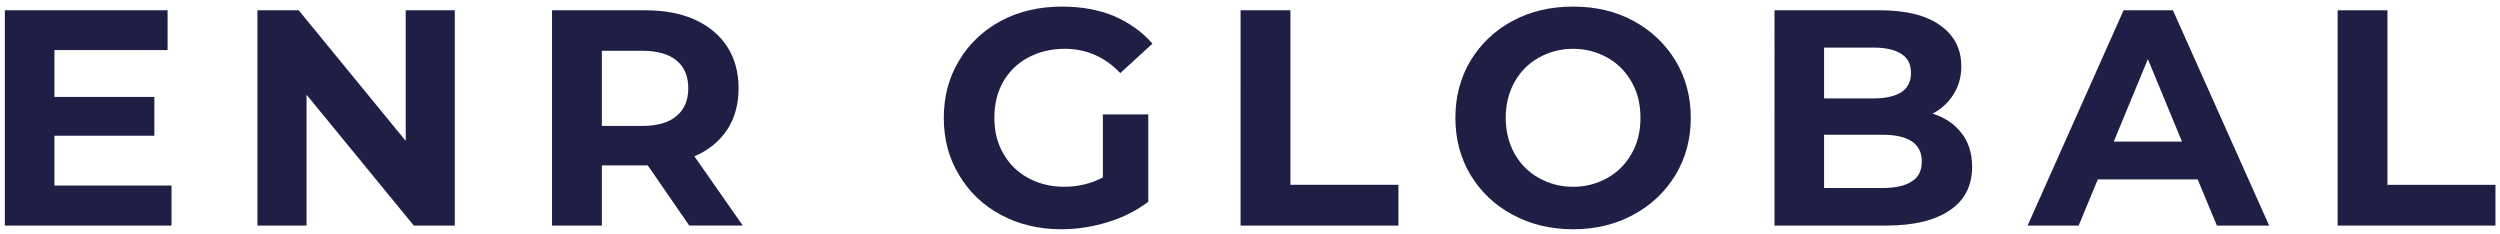 <?xml version="1.0" encoding="utf-8"?>
<!-- Generator: Adobe Illustrator 13.0.0, SVG Export Plug-In . SVG Version: 6.00 Build 14948)  -->
<!DOCTYPE svg PUBLIC "-//W3C//DTD SVG 1.1//EN" "http://www.w3.org/Graphics/SVG/1.1/DTD/svg11.dtd">
<svg version="1.1" id="Layer_1" xmlns="http://www.w3.org/2000/svg" xmlns:xlink="http://www.w3.org/1999/xlink" x="0px" y="0px"
	 width="800px" height="75px" viewBox="0 37.75 800 75" enable-background="new 0 37.75 800 75" xml:space="preserve">
<g>
	<g>
		<path fill="#1F1F46" d="M54.89,97.131v12.803H1.551v-68.89h52.083v12.722H17.42v15.006h31.972v12.412H17.42v15.947H54.89
			L54.89,97.131z"/>
		<path fill="#1F1F46" d="M145.54,41.044v68.89h-13.119L98.095,68.063v41.871H82.384v-68.89h13.199l34.248,41.787V41.044H145.54z"/>
		<path fill="#1F1F46" d="M220.56,109.934l-13.273-19.248h-0.787h-13.904v19.248h-15.947v-68.89H206.5
			c6.049,0,11.376,0.966,15.828,2.981c4.527,2.098,8,4.949,10.406,8.722c2.406,3.69,3.613,8.17,3.613,13.274
			c0,5.105-1.217,9.49-3.649,13.235c-2.437,3.664-5.932,6.563-10.486,8.523l15.476,22.15H220.56V109.934z M216.473,57.105
			c-2.462-2.041-6.075-3.104-10.92-3.104h-12.959v24.04h12.959c4.845,0,8.458-1.075,10.92-3.146
			c2.541-2.147,3.772-5.053,3.772-8.877C220.246,62.146,219.014,59.146,216.473,57.105z"/>
		<path fill="#1F1F46" d="M352.921,74.348h14.529v27.964c-3.688,2.802-8.012,5.002-12.961,6.521
			c-4.951,1.52-9.844,2.277-14.844,2.277c-7.207,0-13.593-1.529-19.329-4.594c-5.736-3.067-10.17-7.309-13.391-12.729
			c-3.303-5.418-4.91-11.478-4.91-18.341c0-6.779,1.607-12.922,4.91-18.342c3.221-5.42,7.766-9.662,13.471-12.727
			c5.786-3.064,12.307-4.516,19.48-4.516c6.073,0,11.549,0.968,16.499,2.981c4.866,2.099,9.033,5.001,12.41,8.878l-10.294,9.424
			c-4.864-5.153-10.864-7.776-17.747-7.776c-4.457,0-8.357,0.974-11.786,2.833c-3.35,1.777-6.021,4.396-7.934,7.693
			c-1.913,3.379-2.828,7.229-2.828,11.549c0,4.271,0.915,8.094,2.828,11.391c1.912,3.38,4.571,6.013,7.896,7.813
			c3.403,1.888,7.267,2.869,11.588,2.869c4.605,0,8.689-1.021,12.412-2.983V74.348L352.921,74.348z"/>
		<path fill="#1F1F46" d="M396.986,41.044h15.944v55.849h34.564v13.041h-50.511L396.986,41.044L396.986,41.044z"/>
		<path fill="#1F1F46" d="M484.063,106.479c-5.762-3.092-10.211-7.346-13.514-12.768c-3.223-5.419-4.826-11.535-4.826-18.264
			s1.604-12.842,4.826-18.264c3.303-5.422,7.752-9.677,13.514-12.767c5.762-3.091,12.16-4.554,19.363-4.554
			c7.121,0,13.51,1.463,19.243,4.554c5.733,3.09,10.185,7.345,13.515,12.767c3.243,5.422,4.866,11.535,4.866,18.264
			s-1.623,12.845-4.866,18.264c-3.33,5.422-7.779,9.676-13.515,12.768c-5.733,3.09-12.122,4.636-19.243,4.636
			C496.225,111.111,489.824,109.568,484.063,106.479z M514.425,94.652c3.245-1.805,5.853-4.438,7.736-7.815
			c1.89-3.297,2.788-7.119,2.788-11.39c0-4.268-0.898-8.092-2.788-11.389c-1.886-3.379-4.491-6.015-7.736-7.815
			c-3.329-1.886-6.966-2.872-10.997-2.872c-4.113,0-7.752,0.986-11.077,2.872c-3.247,1.802-5.854,4.437-7.737,7.815
			c-1.805,3.297-2.789,7.121-2.789,11.389c0,4.271,0.984,8.093,2.789,11.39c1.885,3.38,4.49,6.011,7.737,7.815
			c3.325,1.886,6.964,2.869,11.077,2.869C507.459,97.521,511.096,96.538,514.425,94.652z"/>
		<path fill="#1F1F46" d="M627.698,80.357c2.252,2.879,3.379,6.453,3.379,10.719c0,6.08-2.344,10.729-7.111,13.945
			c-4.688,3.219-11.479,4.912-20.46,4.912h-35.667V41.043h33.703c8.348,0,14.831,1.598,19.276,4.788
			c4.538,3.192,6.801,7.539,6.801,13.122c0,3.294-0.795,6.309-2.475,8.951c-1.601,2.566-3.782,4.689-6.719,6.209
			C622.353,75.344,625.441,77.398,627.698,80.357z M583.704,52.98v16.262h15.873c3.928,0,6.854-0.709,8.951-2.043
			c2.021-1.416,2.981-3.428,2.981-6.127c0-2.697-0.963-4.699-2.981-6.008c-2.098-1.392-5.023-2.084-8.951-2.084H583.704
			L583.704,52.98z M611.791,95.79c2.173-1.331,3.18-3.507,3.18-6.358c0-5.736-4.243-8.563-12.646-8.563h-18.619v17.048h18.619
			C606.461,97.916,609.698,97.209,611.791,95.79z"/>
		<path fill="#1F1F46" d="M703.266,95.168h-31.969l-6.131,14.766h-16.34l30.717-68.89h15.793l30.792,68.89h-16.732L703.266,95.168z
			 M698.237,83.068l-10.918-26.396l-10.918,26.396H698.237z"/>
		<path fill="#1F1F46" d="M748.041,41.044h15.942v55.849h34.565v13.041h-50.51v-68.89H748.041z"/>
	</g>
</g>
</svg>

